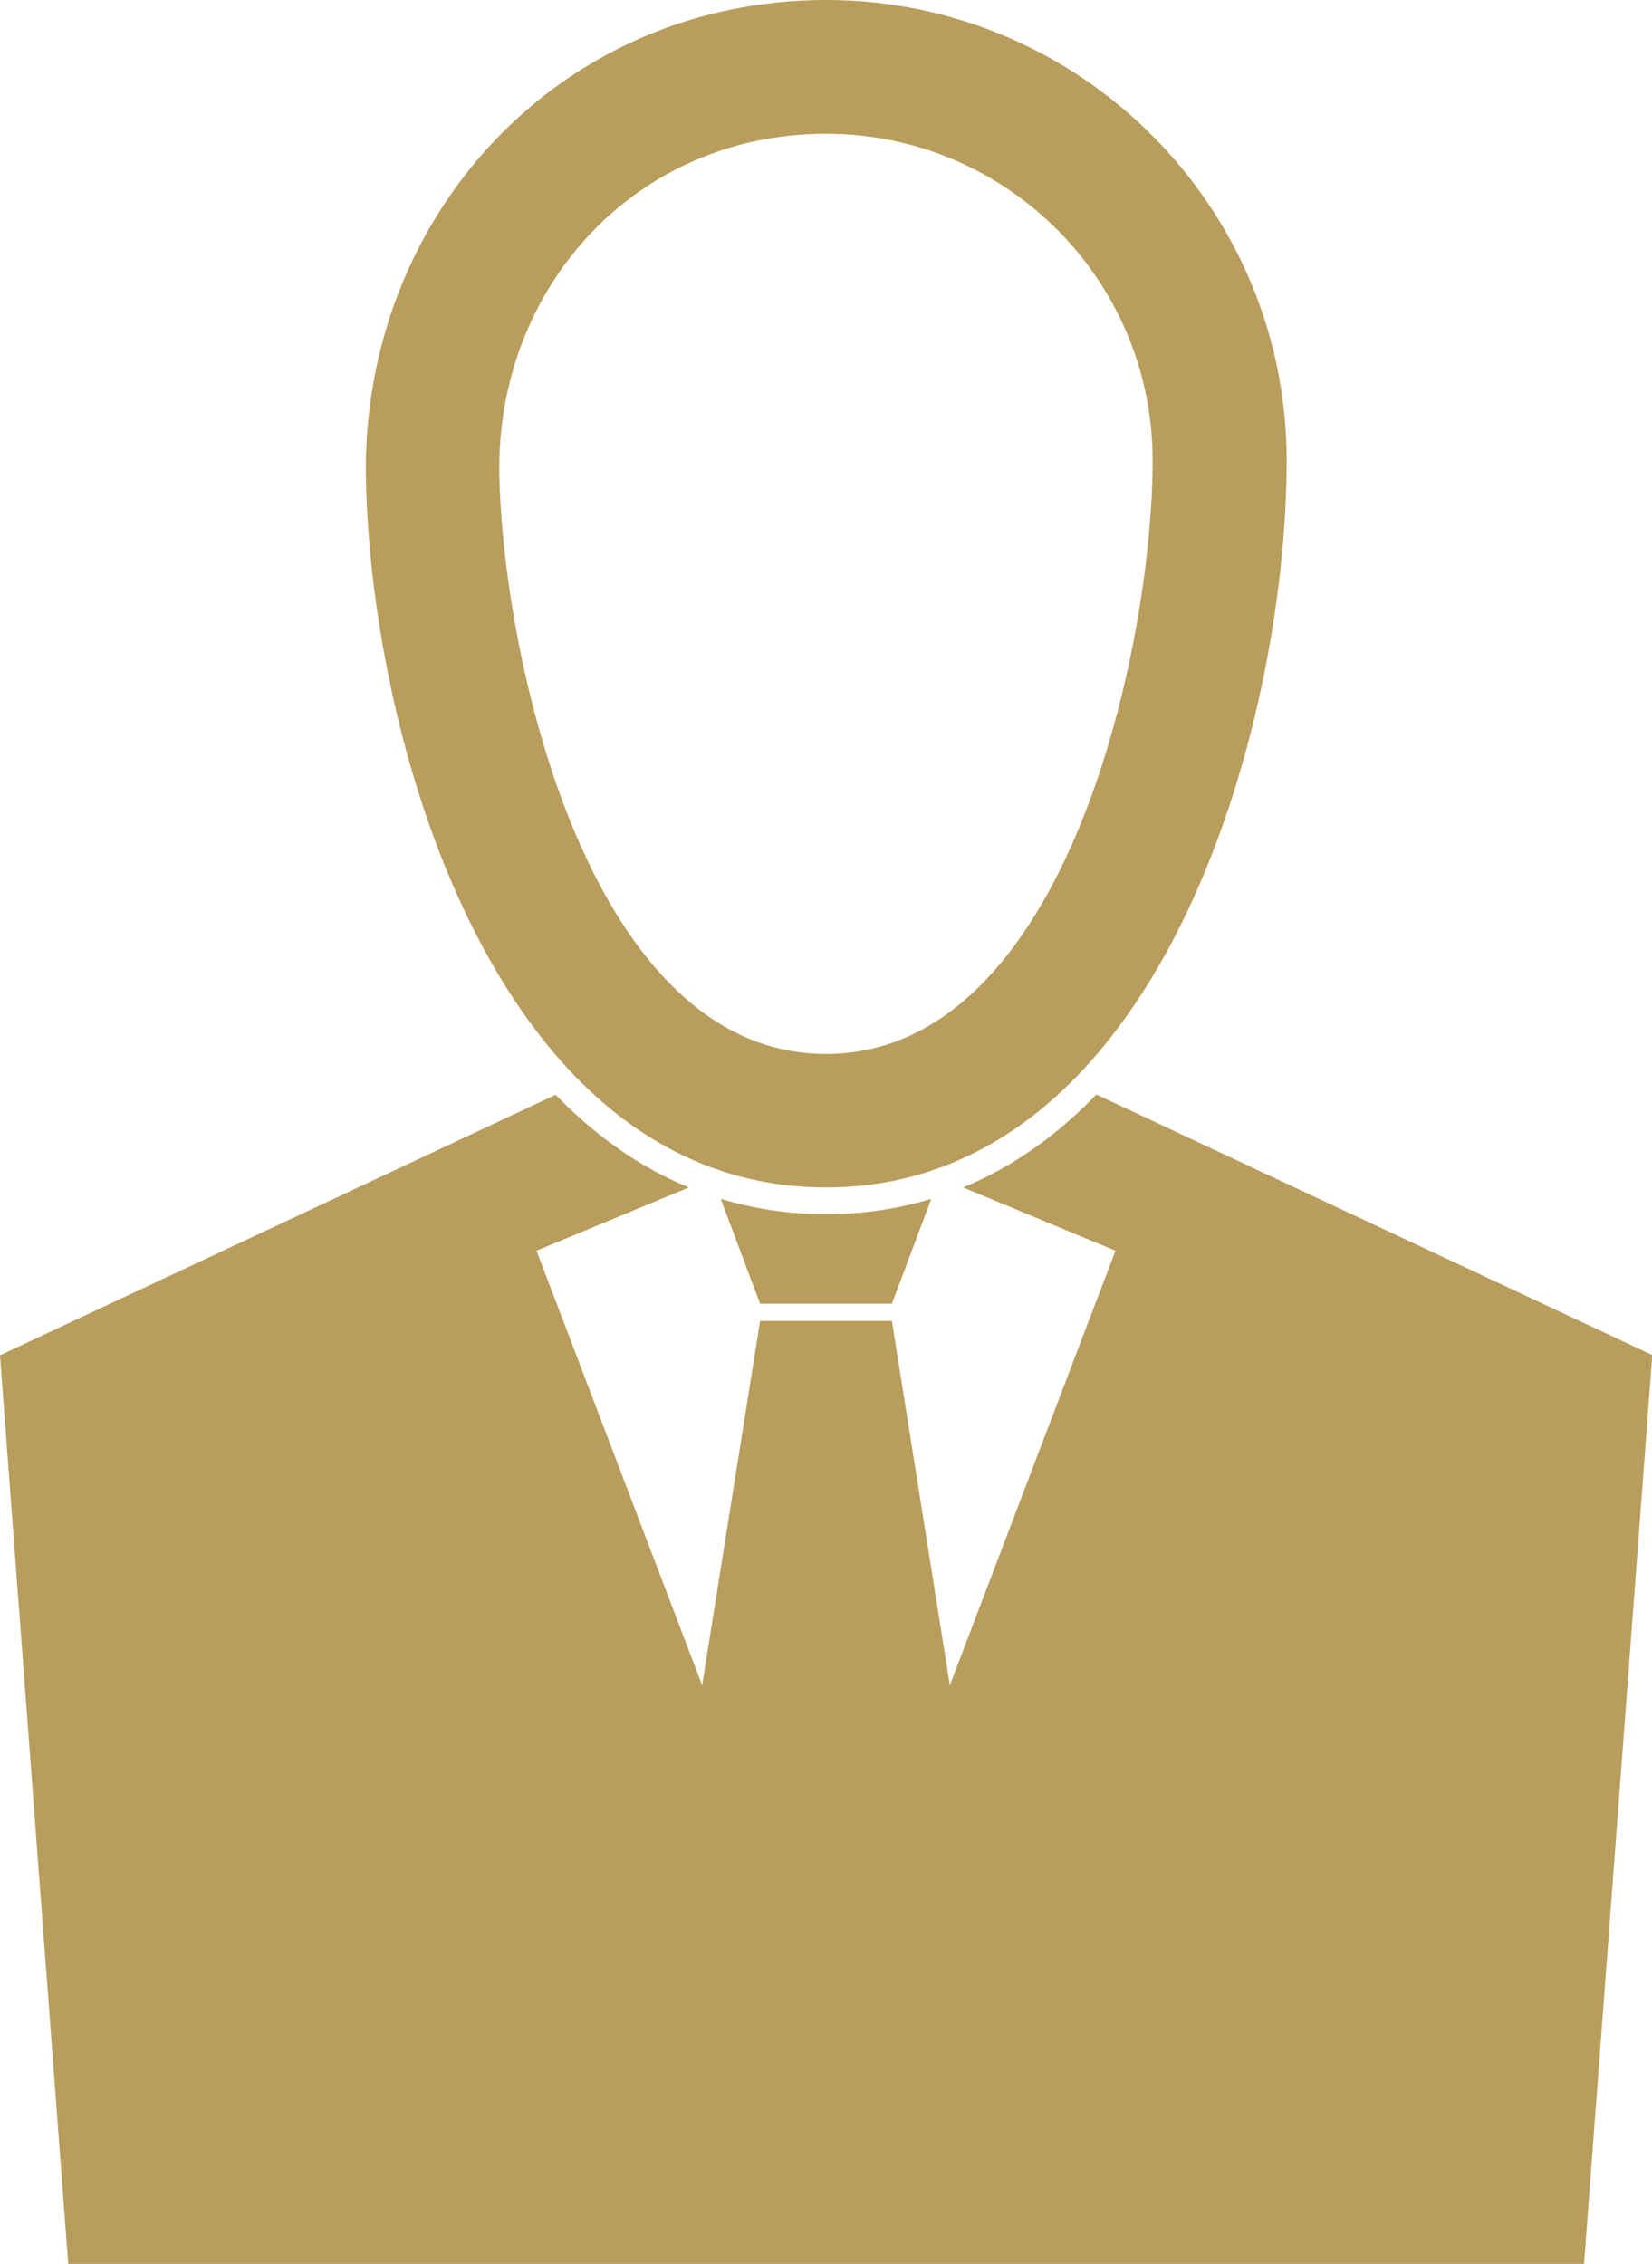 <?xml version="1.0" encoding="utf-8"?>
<!-- Generator: Adobe Illustrator 24.1.0, SVG Export Plug-In . SVG Version: 6.00 Build 0)  -->
<svg version="1.1" id="Слой_1" xmlns="http://www.w3.org/2000/svg" xmlns:xlink="http://www.w3.org/1999/xlink" x="0px" y="0px"
	 viewBox="0 0 595.5 815.8" style="enable-background:new 0 0 595.5 815.8;" xml:space="preserve">
<style type="text/css">
	.st0{fill:#B89D5C;}
</style>
<g>
	<path class="st0" d="M297.8,0c91.6,0,166,74.4,166,166c0,96.4-46.2,261.9-166,261.9c-117.4,0-163.9-158.3-165.9-255.4
		C130.2,78,201.7,0,297.8,0L297.8,0z M274,476h47.5l20.9,131.3l59.7-156.6l-54.9-22.8c18.1-7.5,34.1-19,48-33.5l200.4,93.9
		L571,815.8H24.6L0,488.4l200.3-93.9c13.9,14.4,29.8,25.9,48,33.4l-54.9,22.8l59.7,156.6L274,476L274,476z M335.7,432l-14.2,37.8
		H274L259.8,432C284.1,439.4,311.5,439.4,335.7,432z M180,171.5c1.6,68.4,33.3,208.3,117.7,208.3c87.2,0,117.8-148.2,117.8-213.8
		c0-65.1-52.7-117.8-117.8-117.8C228.9,48.2,178.6,104,180,171.5L180,171.5z"/>
</g>
</svg>
